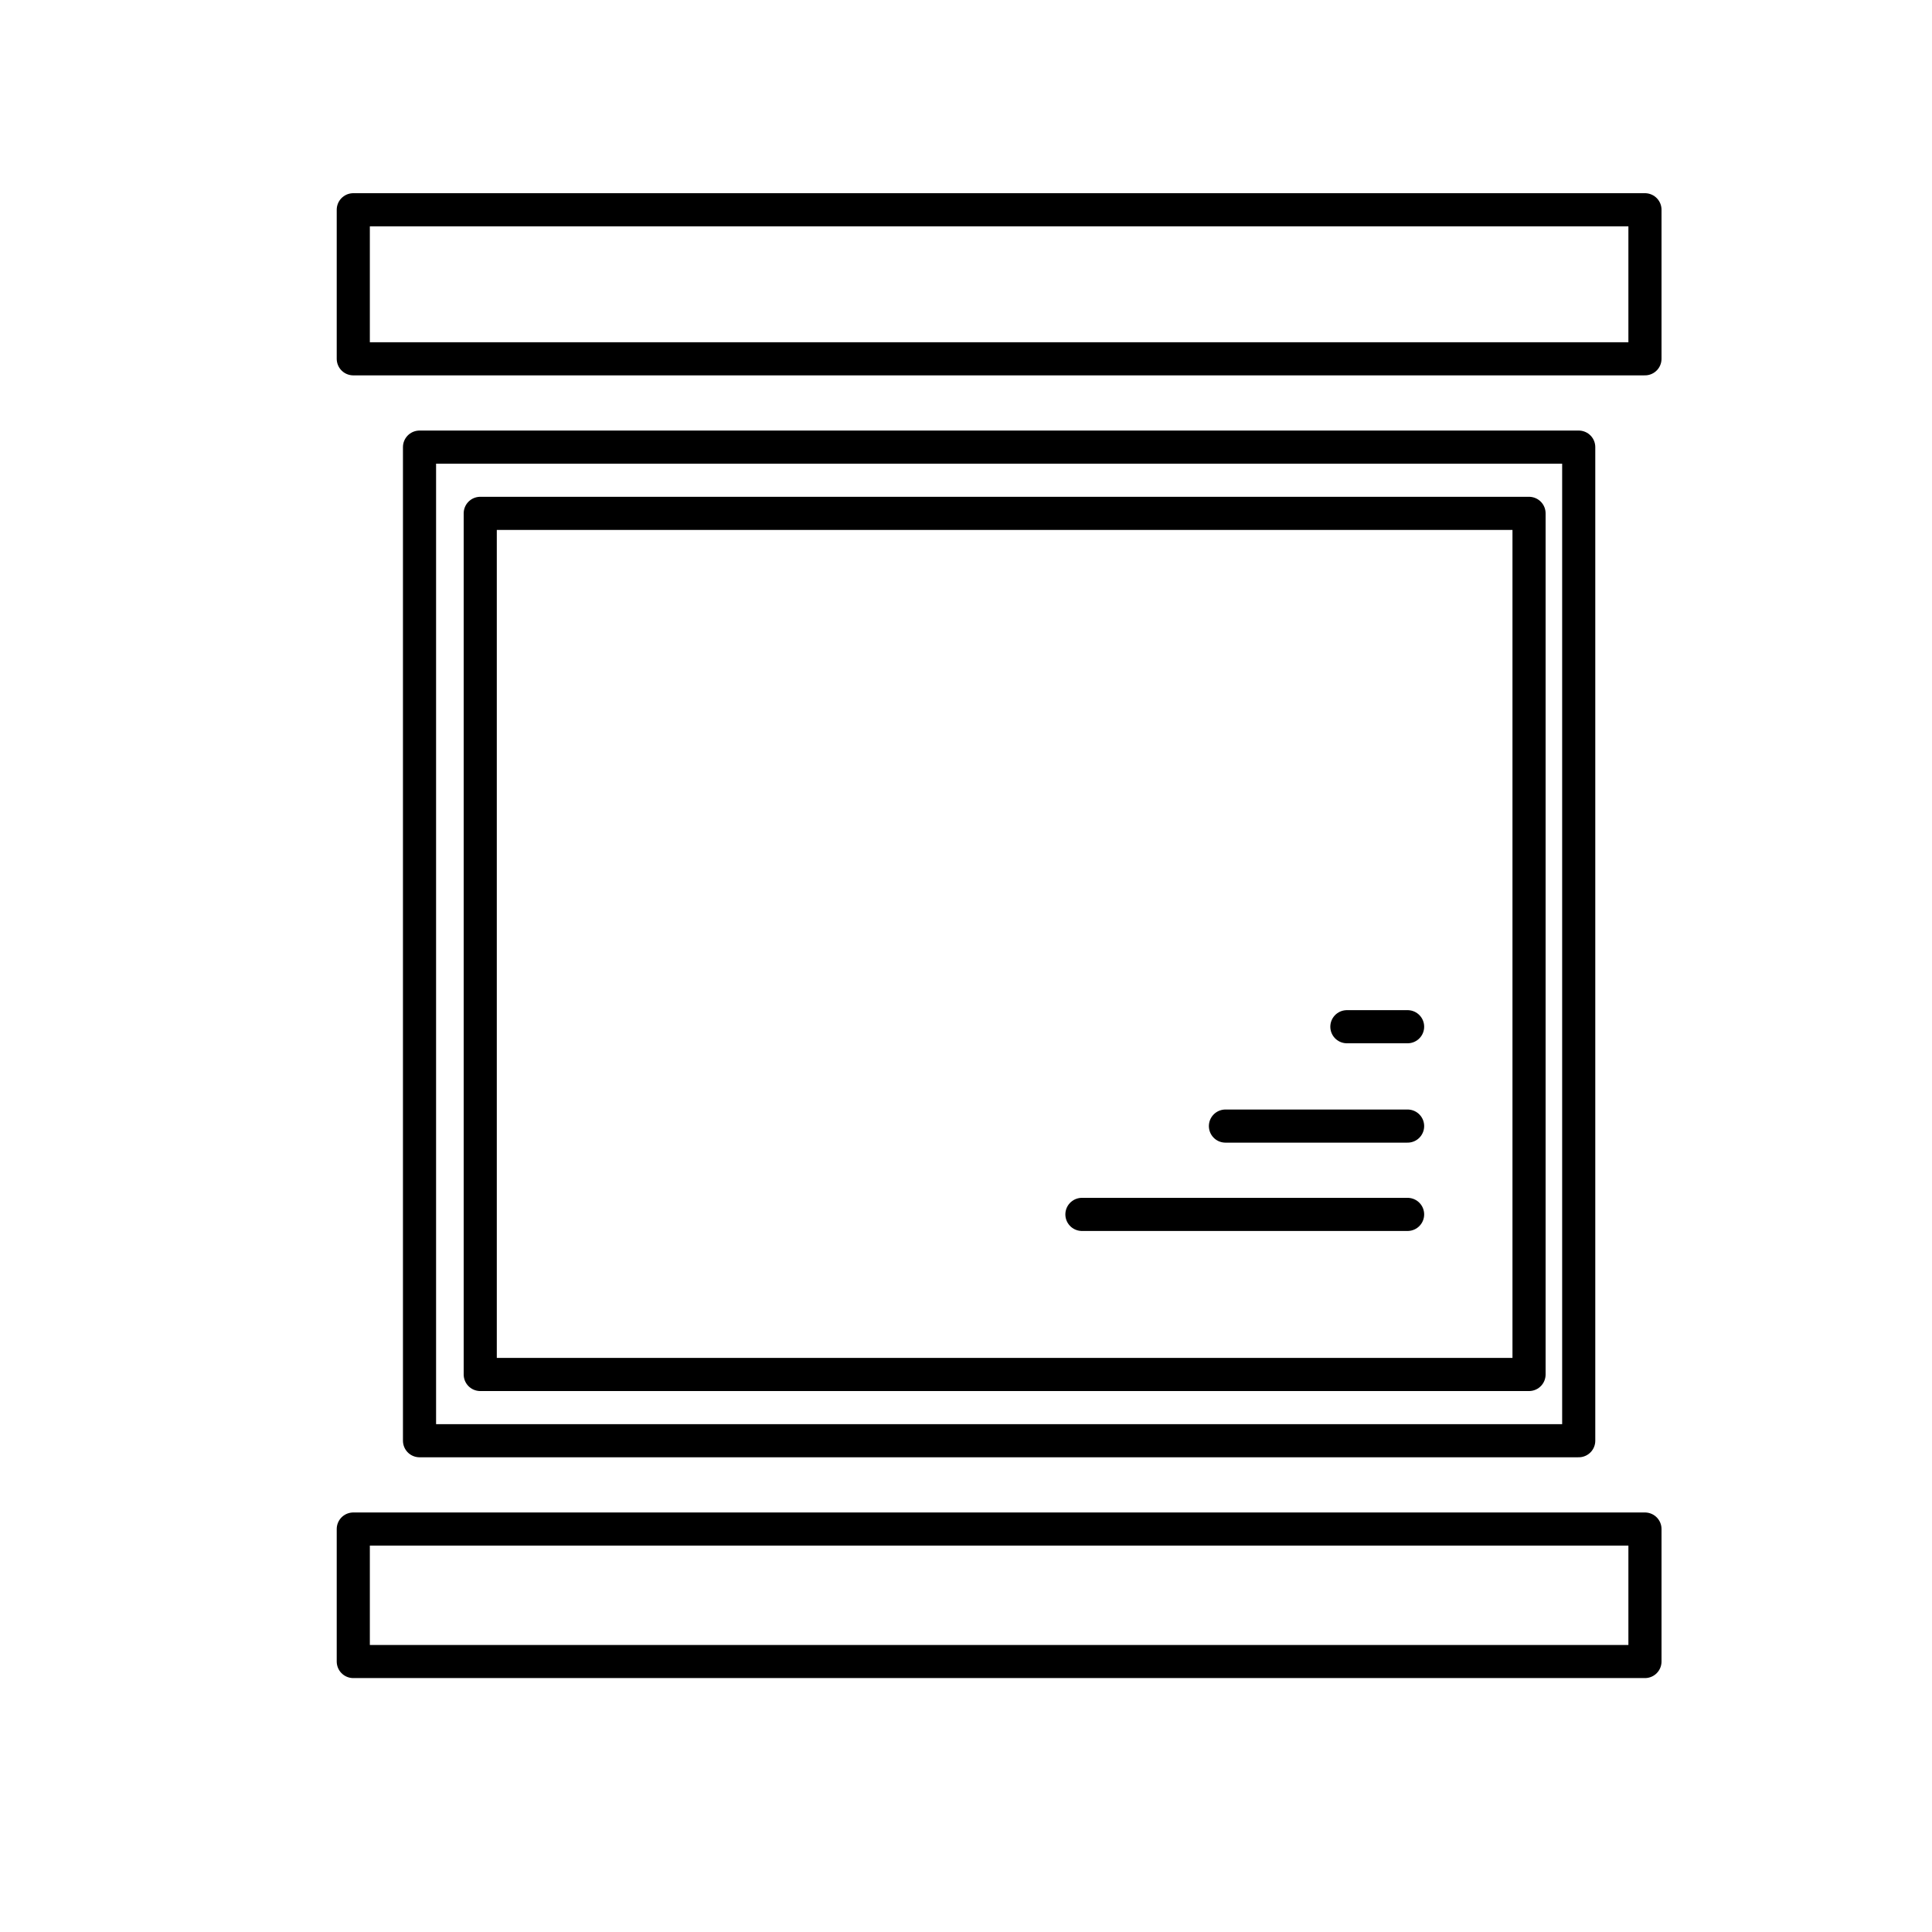<svg width="350" height="350" viewBox="0 0 350 350" fill="none" xmlns="http://www.w3.org/2000/svg">
<path d="M298 38H64V65H298V38Z" stroke="black" stroke-width="6" stroke-linejoin="round"/>
<path d="M286 81H76V261H286V81Z" stroke="black" stroke-width="6" stroke-linejoin="round"/>
<path d="M277 93H87V249H277V93Z" stroke="black" stroke-width="6" stroke-linejoin="round"/>
<path d="M298 277H64V301H298V277Z" stroke="black" stroke-width="6" stroke-linejoin="round"/>
<path d="M196 220H255" stroke="black" stroke-width="6" stroke-linecap="round"/>
<path d="M244 186H255M222 204H255" stroke="black" stroke-width="6" stroke-linecap="round"/>
</svg>
